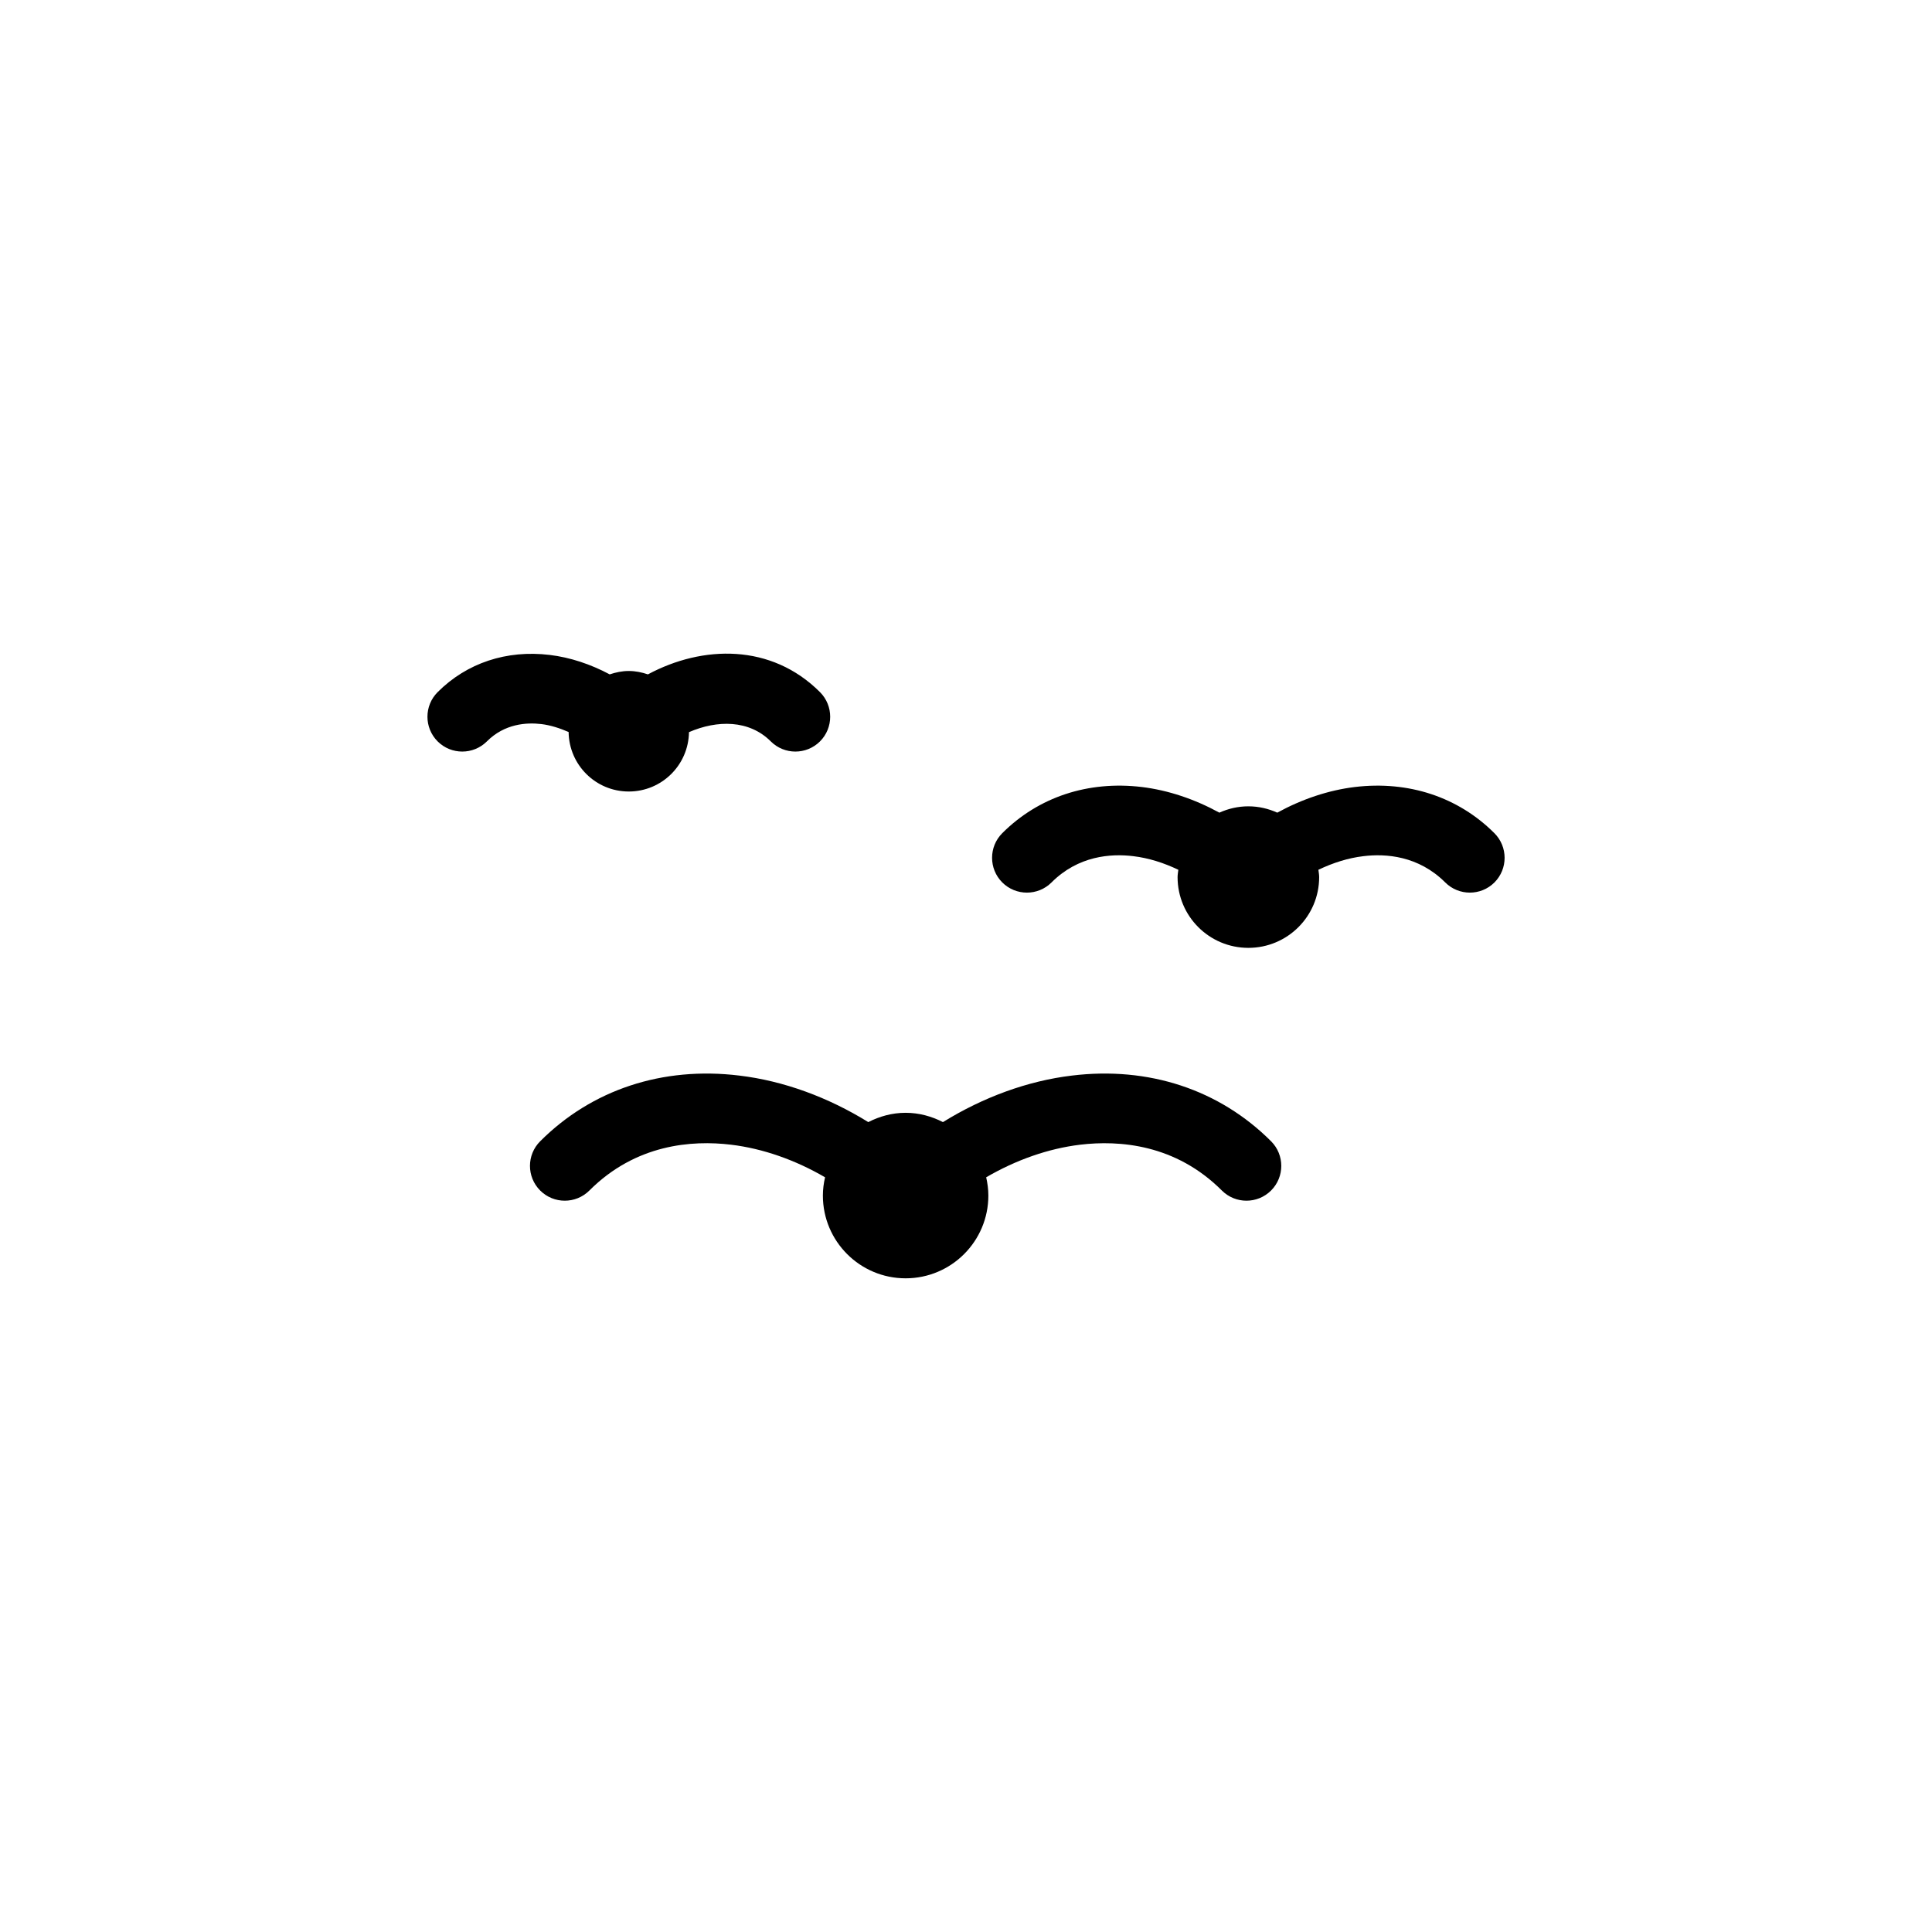 <?xml version="1.0" encoding="UTF-8"?>
<!-- Uploaded to: ICON Repo, www.iconrepo.com, Generator: ICON Repo Mixer Tools -->
<svg fill="#000000" width="800px" height="800px" version="1.1" viewBox="144 144 512 512" xmlns="http://www.w3.org/2000/svg">
 <path d="m428.06 429.04c-11.75 1.406-23.543 5.754-34.168 12.328-2.984-1.523-6.312-2.465-9.891-2.465-3.586 0-6.918 0.945-9.898 2.465-10.625-6.578-22.418-10.922-34.168-12.328-20.375-2.484-39.117 3.734-52.785 17.41-3.602 3.602-3.602 9.441 0 13.047 3.602 3.602 9.441 3.602 13.043 0 12.277-12.289 27.18-13.387 37.527-12.141 8.496 1.023 17.055 4.055 24.93 8.641-0.363 1.562-0.578 3.168-0.578 4.84 0 12.105 9.812 21.93 21.926 21.93 12.105 0 21.926-9.82 21.926-21.93 0-1.672-0.223-3.281-0.574-4.84 7.871-4.586 16.426-7.617 24.914-8.641 10.359-1.234 25.262-0.141 37.539 12.141 3.606 3.602 9.441 3.602 13.047 0 3.602-3.606 3.602-9.445 0-13.047-13.676-13.68-32.422-19.895-52.789-17.41zm111.97-64.238c-9.598-9.598-22.754-13.934-36.969-12.238-7.027 0.848-14.062 3.234-20.57 6.797-2.348-1.059-4.934-1.676-7.672-1.676-2.742 0-5.332 0.621-7.672 1.676-6.516-3.562-13.543-5.949-20.57-6.797-14.199-1.699-27.363 2.637-36.969 12.238-3.598 3.602-3.598 9.445 0.004 13.055 3.606 3.598 9.453 3.598 13.055-0.004 7.059-7.062 15.688-7.699 21.711-6.953 4.016 0.48 8.039 1.758 11.895 3.602-0.074 0.645-0.203 1.27-0.203 1.941 0 10.359 8.379 18.75 18.758 18.75 10.375 0 18.762-8.398 18.762-18.75 0-0.664-0.125-1.289-0.203-1.941 3.856-1.844 7.879-3.125 11.887-3.602 5.996-0.746 14.656-0.105 21.723 6.953 3.602 3.602 9.441 3.602 13.047 0.004 3.59-3.606 3.59-9.449-0.012-13.055zm-245.34-26.812c0.105 8.727 7.184 15.77 15.941 15.77 8.758 0 15.828-7.019 15.957-15.734 7.477-3.238 15.93-3.301 21.676 2.449 3.602 3.602 9.441 3.598 13.043 0.004 3.602-3.602 3.602-9.445 0-13.055-12.914-12.918-31.086-12.488-45.602-4.707-1.598-0.539-3.285-0.898-5.066-0.898-1.777 0-3.473 0.363-5.066 0.898-5.043-2.691-10.469-4.504-15.895-5.152-11.438-1.379-21.973 2.125-29.699 9.859-3.602 3.602-3.602 9.445 0 13.055 3.606 3.594 9.445 3.598 13.055-0.004 4.66-4.66 10.422-5.066 14.438-4.586 2.422 0.293 4.852 1.082 7.219 2.102z"/>
</svg>